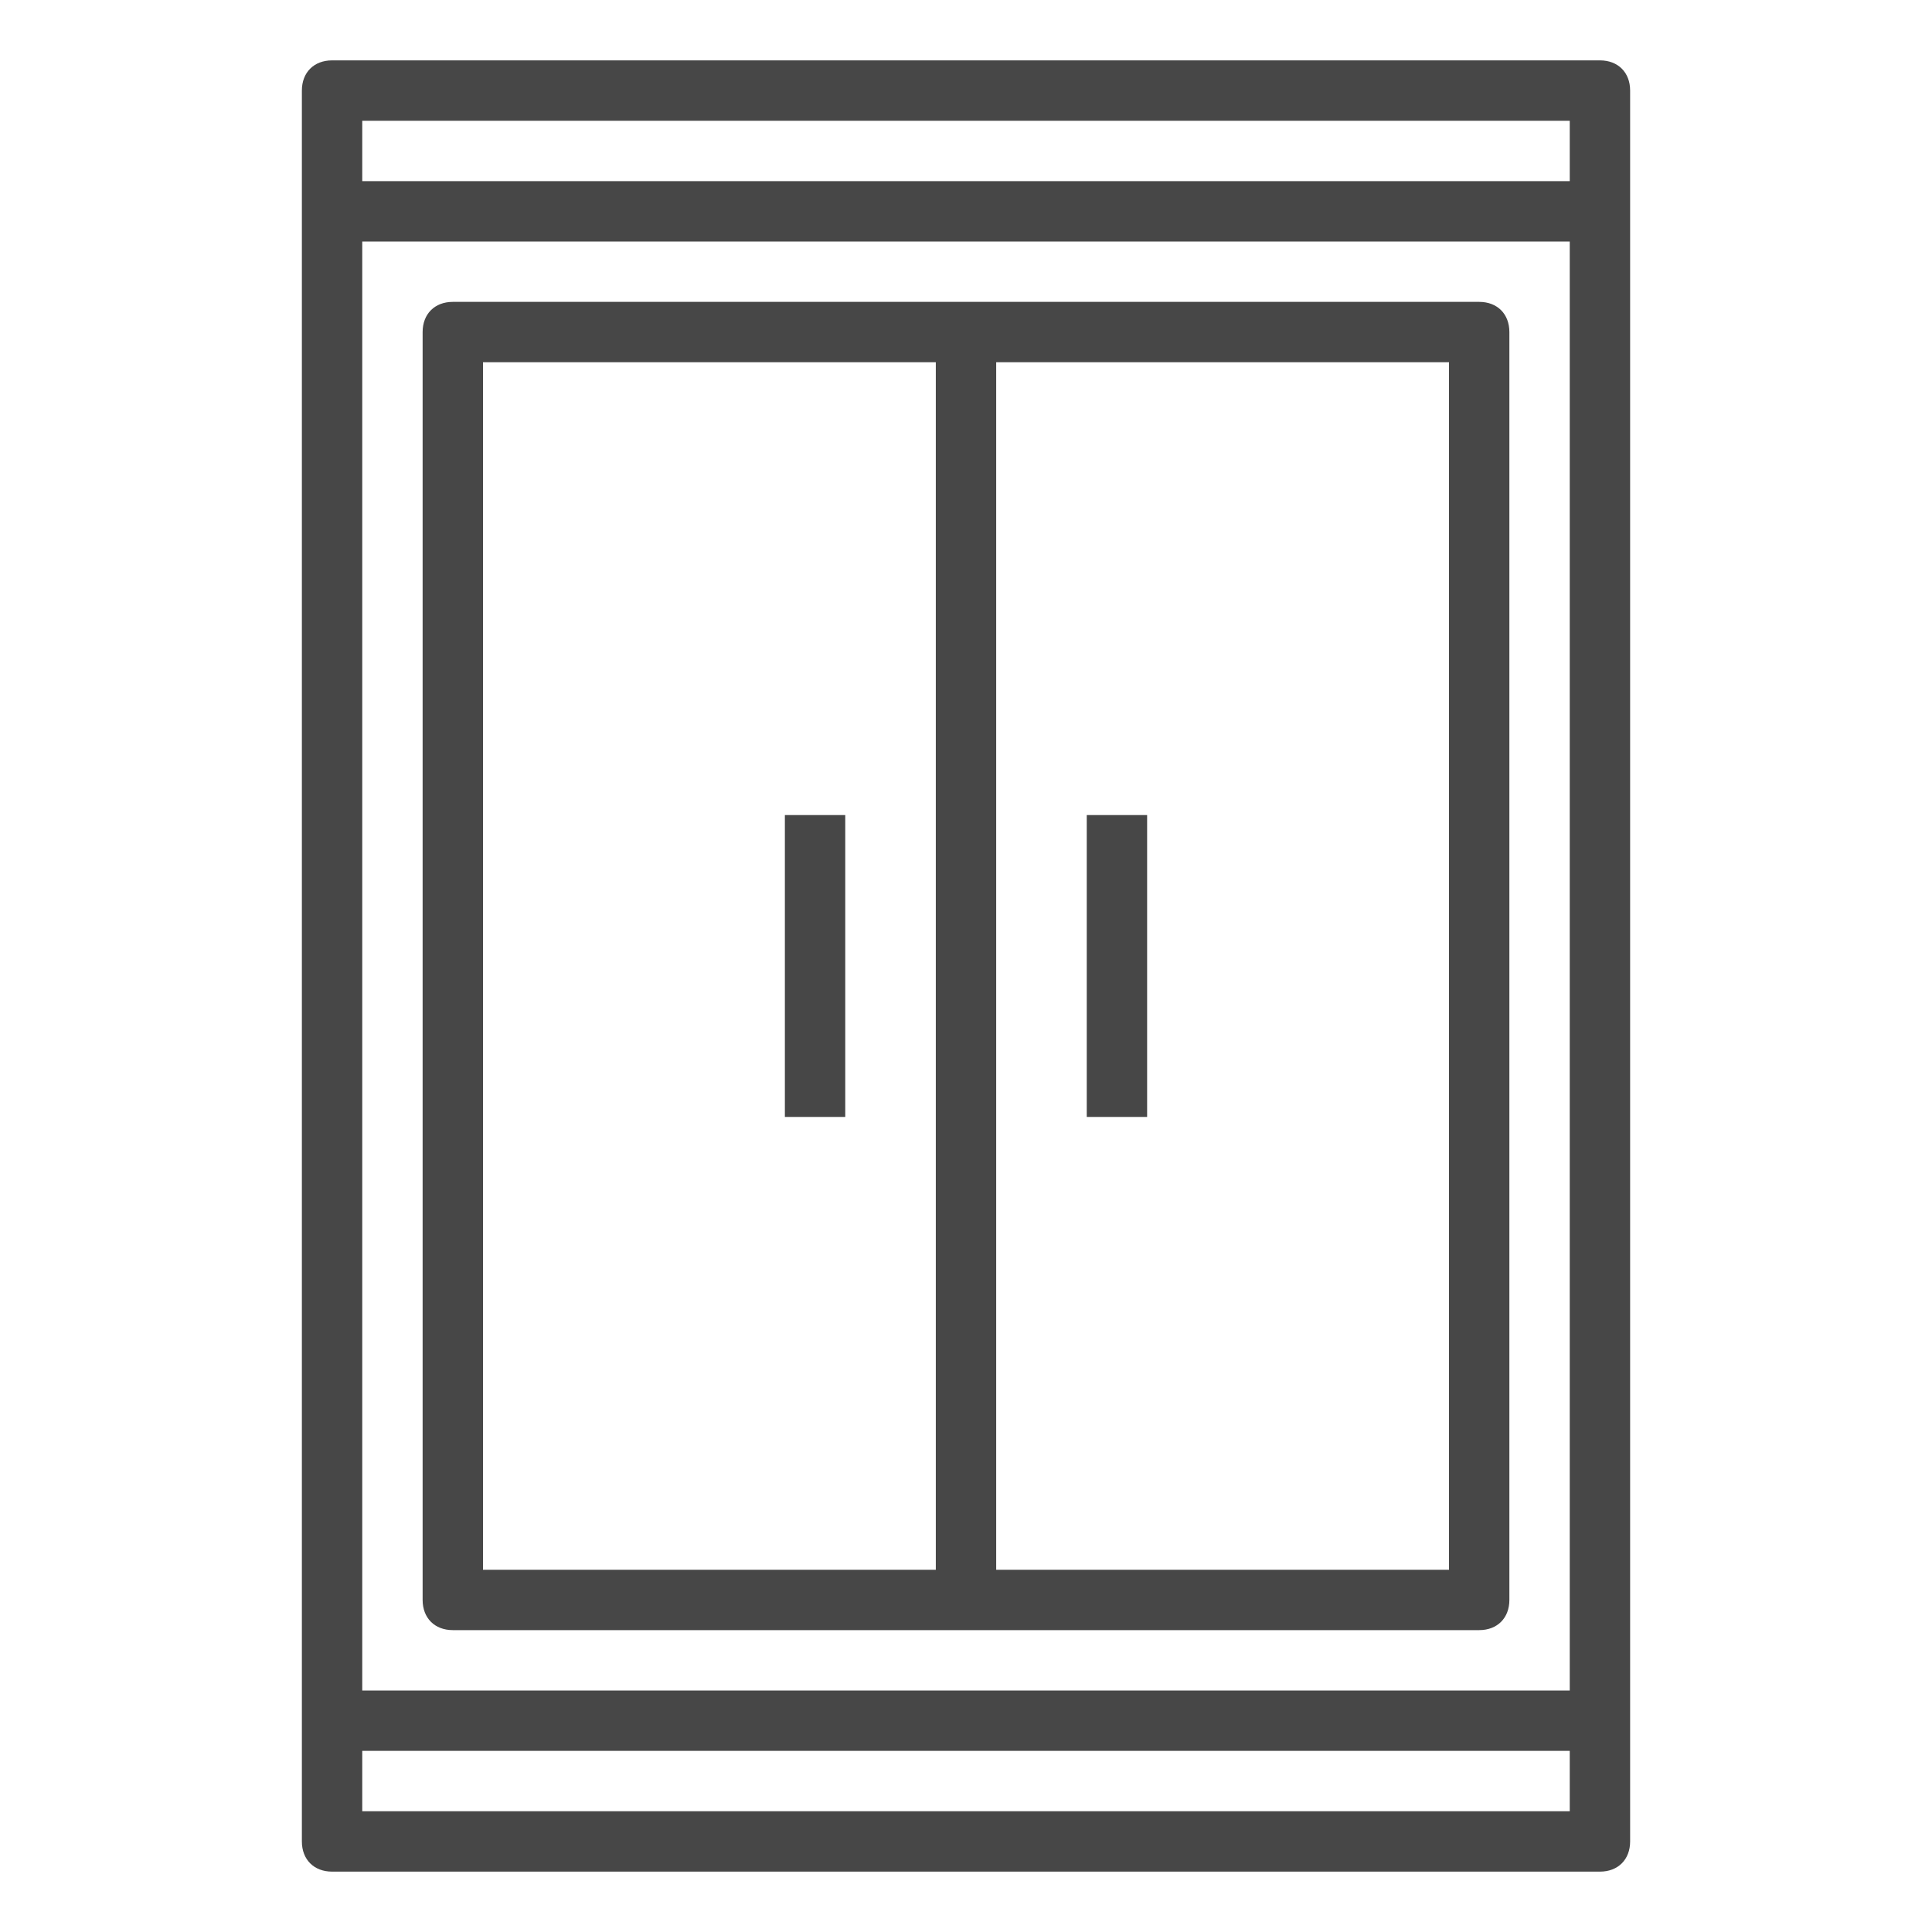 <?xml version="1.0" encoding="utf-8"?>
<!-- Generator: Adobe Illustrator 24.2.1, SVG Export Plug-In . SVG Version: 6.00 Build 0)  -->
<svg version="1.1" id="Outline__x28_Expand_x29_" xmlns="http://www.w3.org/2000/svg" xmlns:xlink="http://www.w3.org/1999/xlink"
	 x="0px" y="0px" viewBox="0 0 64 64" style="enable-background:new 0 0 64 64;" xml:space="preserve">
<style type="text/css">
	.st0{fill:#474747;}
</style>
<g id="wardrobe_3_">
	<path class="st0" d="M53,2H11c-0.6,0-1,0.4-1,1v4v50v4c0,0.6,0.4,1,1,1h42c0.6,0,1-0.4,1-1v-4V7V3C54,2.4,53.6,2,53,2z M12,8h40v48
		H12V8z M12,4h40v2H12V4z M52,60H12v-2h40V60z"/>
	<path class="st0" d="M49,10H15c-0.6,0-1,0.4-1,1v42c0,0.6,0.4,1,1,1h34c0.6,0,1-0.4,1-1V11C50,10.4,49.6,10,49,10z M16,12h15v40H16
		V12z M48,52H33V12h15V52z"/>
	<rect x="26" y="27" class="st0" width="2" height="10"/>
	<rect x="36" y="27" class="st0" width="2" height="10"/>
</g>
</svg>
